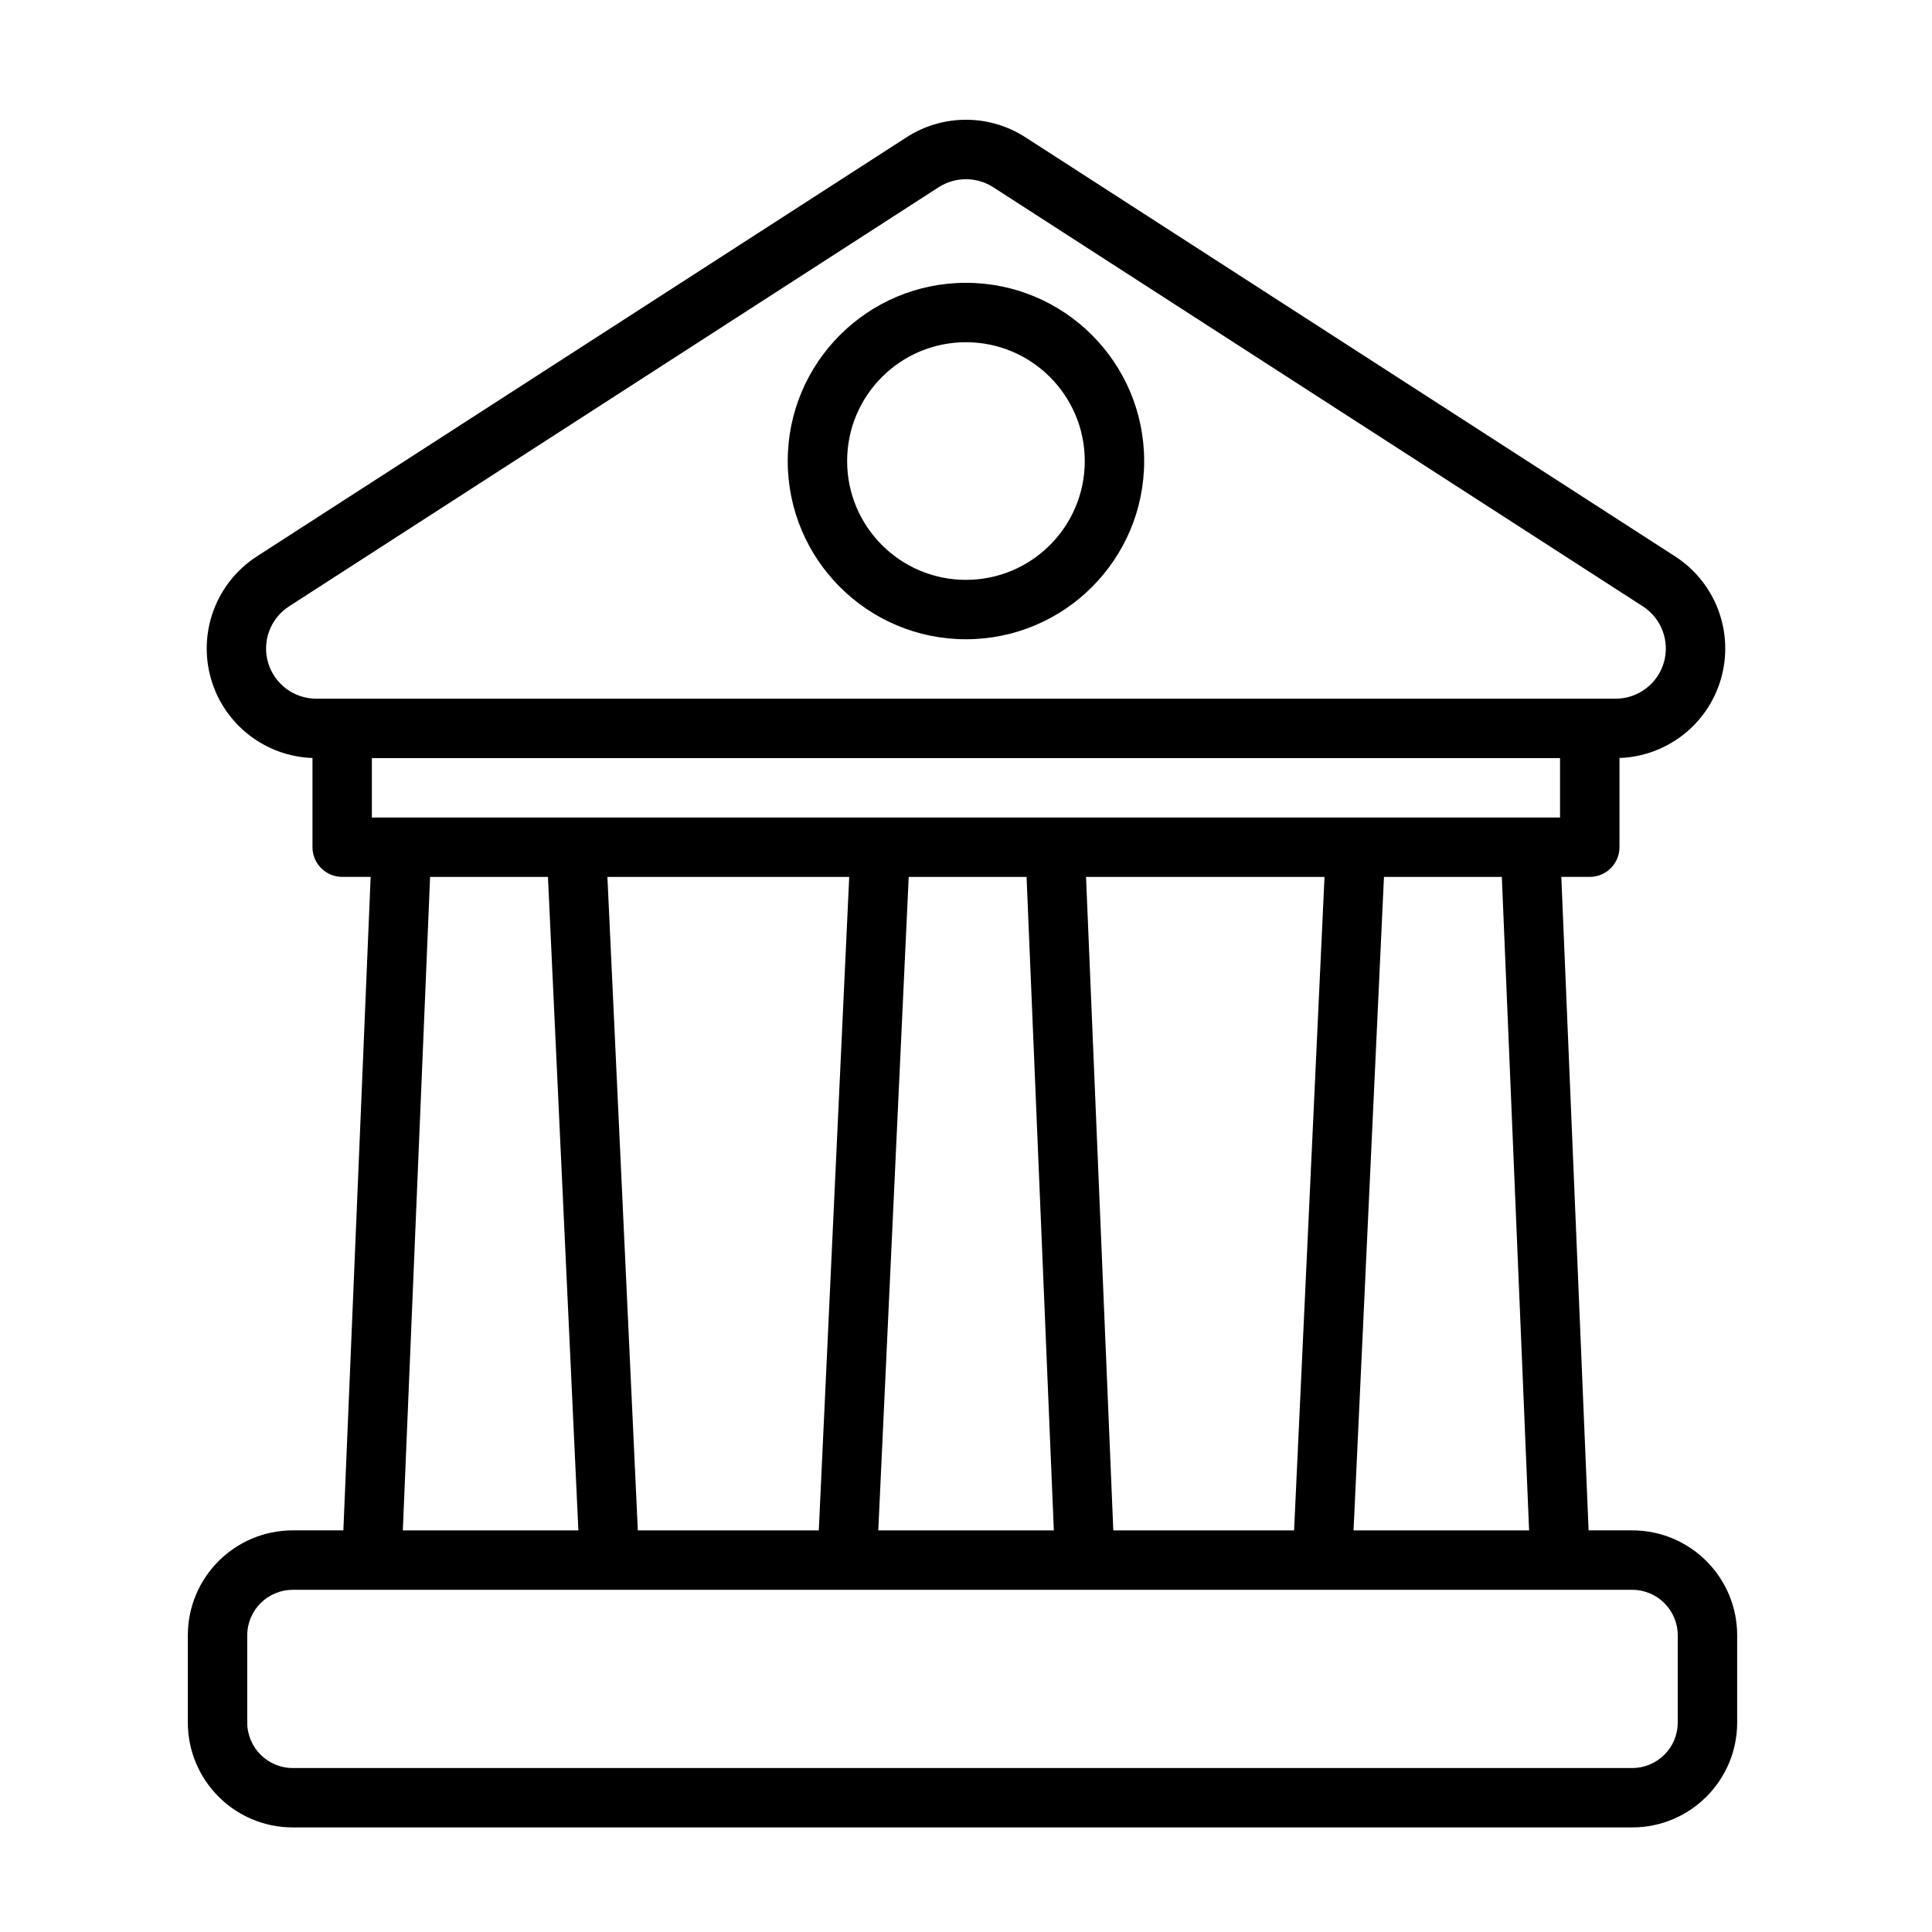 <?xml version="1.0" encoding="UTF-8"?>
<!-- Uploaded to: ICON Repo, www.svgrepo.com, Generator: ICON Repo Mixer Tools -->
<svg fill="#000000" width="800px" height="800px" version="1.1" viewBox="144 144 512 512" xmlns="http://www.w3.org/2000/svg">
 <path d="m226.81 344.88v23.633c0 4.344 3.527 7.871 7.871 7.871h7.543l-7.227 173.18h-13.398c-15.367 0-27.82 12.453-27.82 27.82v23.082c0 15.367 12.453 27.82 27.82 27.82h354.95c15.367 0 27.82-12.453 27.82-27.82v-23.082c0-15.367-12.453-27.82-27.82-27.82h-11.555l-7.227-173.18h7.543c4.344 0 7.871-3.527 7.871-7.871v-23.633c12.453-0.441 23.301-8.785 26.844-20.812 3.637-12.359-1.289-25.633-12.105-32.621-58.254-37.566-141.92-91.551-172.18-111.07-9.59-6.188-21.898-6.188-31.488 0-30.262 19.523-113.93 73.508-172.18 111.07-10.816 6.992-15.742 20.262-12.105 32.621 3.543 12.027 14.391 20.371 26.844 20.812zm361.81 232.51v23.082c0 6.676-5.398 12.074-12.074 12.074h-354.95c-6.66 0-12.074-5.398-12.074-12.074v-23.082c0-6.676 5.414-12.074 12.074-12.074h354.95c6.676 0 12.074 5.398 12.074 12.074zm-156.81-201 7.227 173.18h47.91l8.062-173.18zm-126.84 0 8.062 173.18h47.957l8.062-173.18zm237.03 0 7.227 173.18h-46.523l8.062-173.18zm-125.95 0 7.227 173.18h-46.523l8.062-173.18zm-158.07 0h31.234l8.062 173.18h-46.523zm299.45-31.488v15.742h-314.88v-15.742zm14.738-15.742h-344.36c-5.887 0-11.082-3.891-12.754-9.539-1.668-5.652 0.598-11.73 5.543-14.926l172.18-111.09c4.394-2.816 10.027-2.816 14.422 0l172.18 111.09c4.945 3.195 7.211 9.273 5.543 14.926-1.668 5.652-6.863 9.539-12.754 9.539zm-172.18-110.21c-26.07 0-47.23 21.16-47.23 47.23 0 26.07 21.16 47.23 47.23 47.23 26.07 0 47.23-21.16 47.23-47.23 0-26.07-21.16-47.23-47.23-47.23zm0 15.742c17.383 0 31.488 14.105 31.488 31.488 0 17.383-14.105 31.488-31.488 31.488-17.383 0-31.488-14.105-31.488-31.488 0-17.383 14.105-31.488 31.488-31.488z" fill-rule="evenodd"/>
</svg>